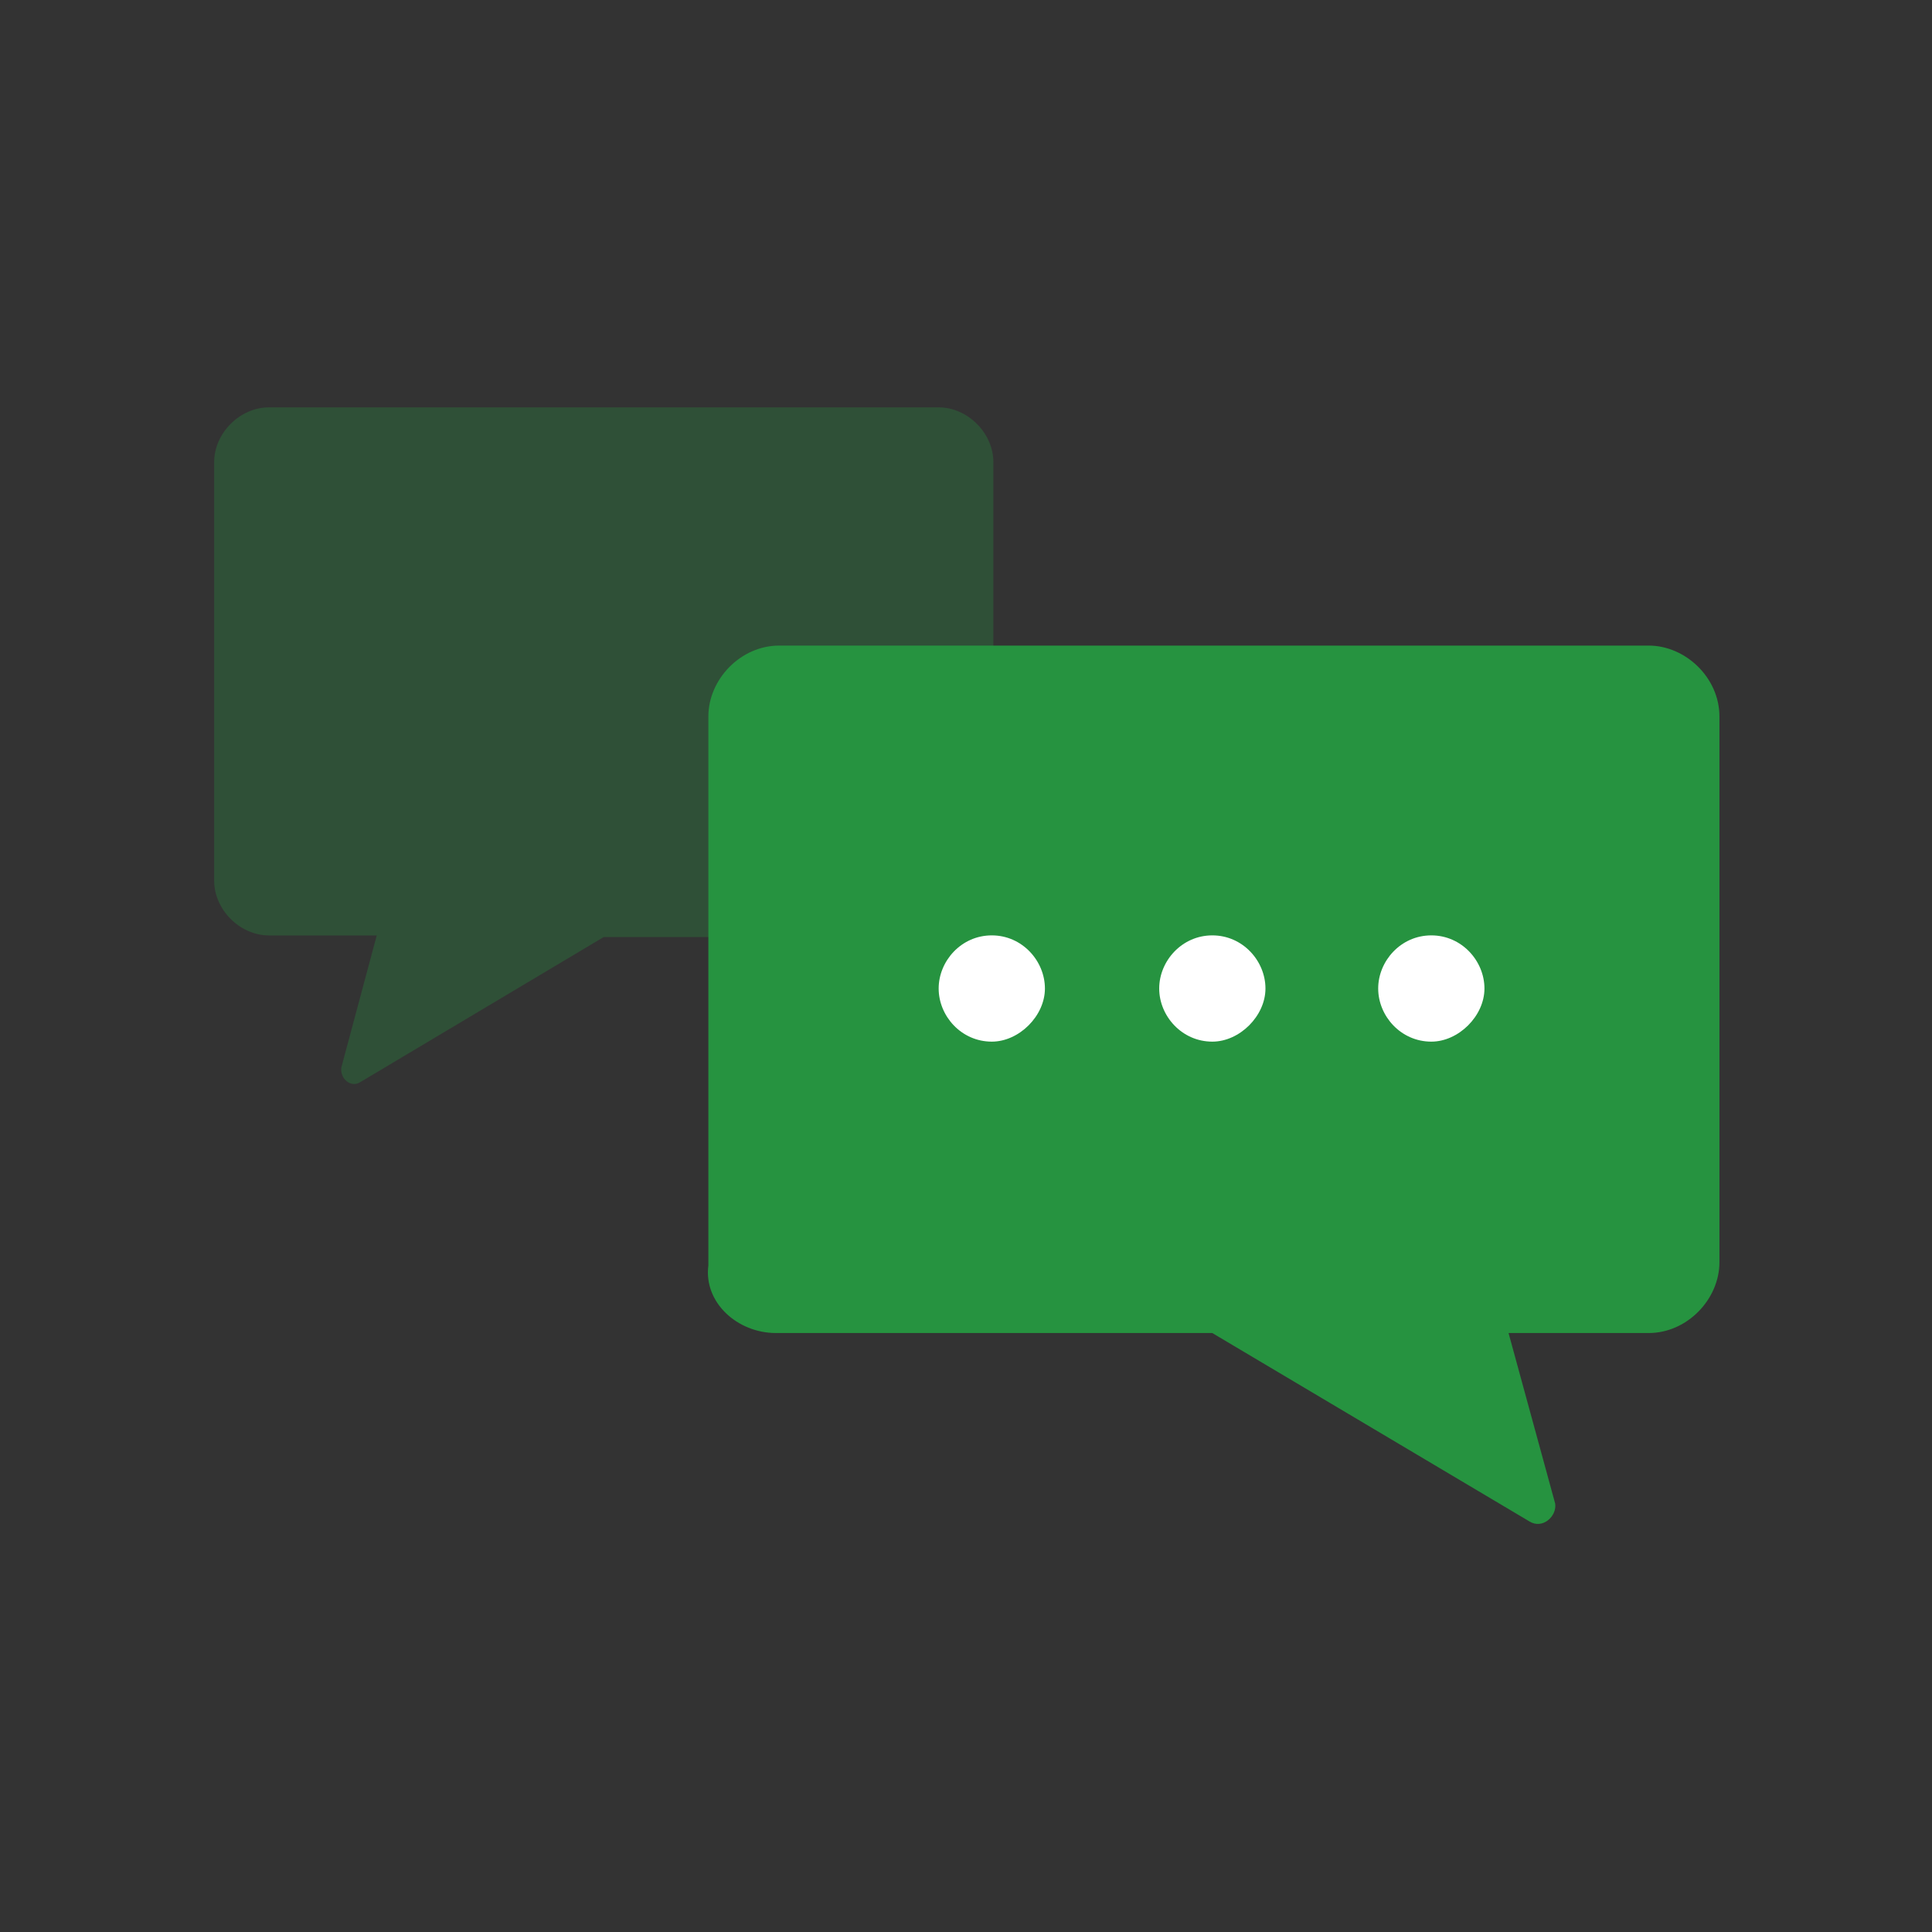 <?xml version="1.0" encoding="UTF-8"?> <svg xmlns="http://www.w3.org/2000/svg" width="40" height="40" viewBox="0 0 40 40" fill="none"><rect x="0" y="0" width="40" height="40" fill="#333333" stroke="none"/><path d="M19.434 19.4H12.5L7.467 22.4C7.267 22.534 7.034 22.334 7.067 22.1L7.8 19.367H5.567C4.967 19.367 4.434 18.834 4.434 18.234V9.567C4.434 8.967 4.967 8.434 5.567 8.434H19.434C20.034 8.434 20.567 8.967 20.567 9.567V18.3C20.567 18.934 20.067 19.4 19.434 19.4Z" fill="#269340" fill-opacity="0.3"></path><path d="M16.066 27.599H25.099L31.666 31.5C31.933 31.666 32.233 31.399 32.199 31.133L31.233 27.599H34.133C34.932 27.599 35.599 26.899 35.599 26.133V14.833C35.599 14.033 34.899 13.366 34.133 13.366H16.133C15.332 13.366 14.666 14.066 14.666 14.833V26.2C14.566 26.966 15.266 27.599 16.066 27.599Z" fill="#269340"></path><path d="M25.1 19.366C25.734 19.366 26.2 19.899 26.2 20.466C26.2 21.033 25.667 21.566 25.1 21.566C24.467 21.566 24 21.033 24 20.466C24 19.899 24.467 19.366 25.1 19.366ZM29.634 19.366C30.267 19.366 30.734 19.899 30.734 20.466C30.734 21.033 30.2 21.566 29.634 21.566C29 21.566 28.534 21.033 28.534 20.466C28.534 19.899 29 19.366 29.634 19.366ZM20.534 19.366C21.167 19.366 21.634 19.899 21.634 20.466C21.634 21.033 21.1 21.566 20.534 21.566C19.9 21.566 19.434 21.033 19.434 20.466C19.434 19.899 19.9 19.366 20.534 19.366Z" fill="white"></path></svg> 